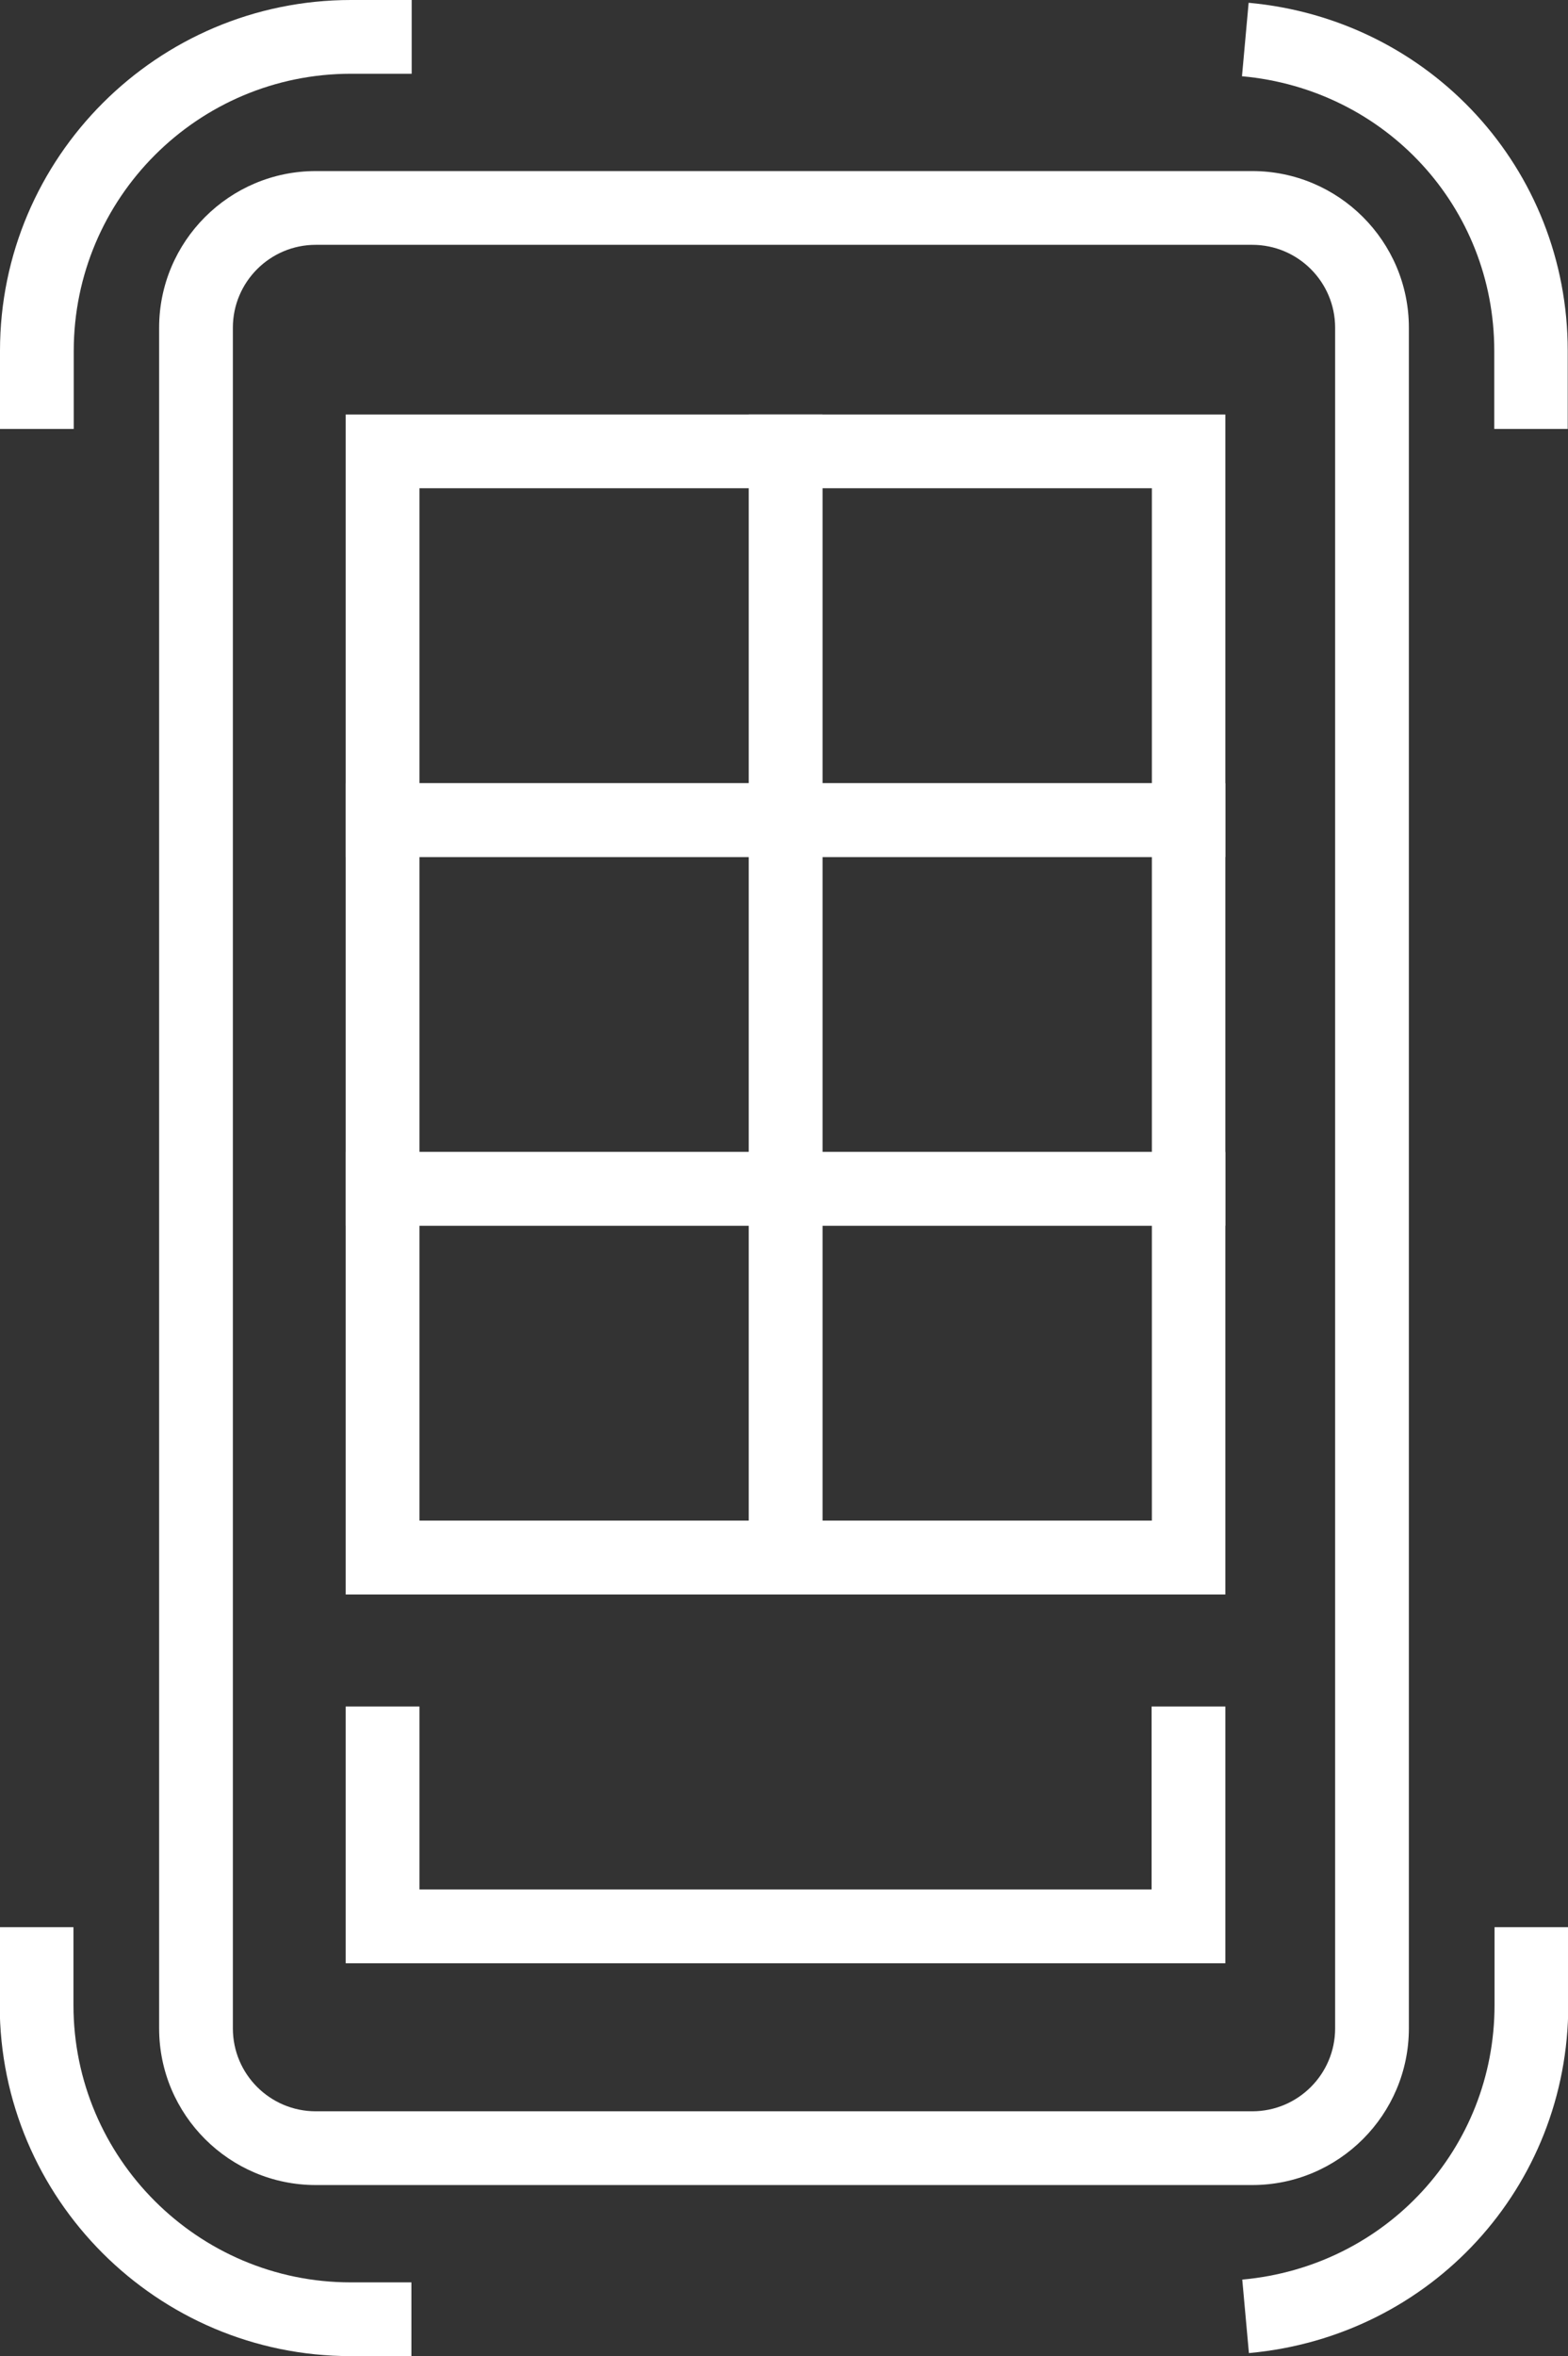 <svg xmlns="http://www.w3.org/2000/svg" id="Capa_2" data-name="Capa 2" viewBox="0 0 56.56 84.98"><rect x="0" y="0" width="56.56" height="84.98" fill="#333333" stroke="none"/><defs><style>      .cls-1 {        fill: #fff;      }    </style></defs><g id="Capa_1-2" data-name="Capa 1"><g><path class="cls-1" d="m45.17,78.81H11.39c-3.11,0-5.65-2.53-5.65-5.65V11.82c0-3.11,2.53-5.65,5.65-5.65h33.78c3.11,0,5.65,2.53,5.65,5.65v61.34c0,3.11-2.53,5.65-5.65,5.65ZM11.39,8.83c-1.65,0-2.99,1.34-2.99,2.99v61.34c0,1.65,1.34,2.99,2.99,2.99h33.78c1.65,0,2.99-1.34,2.99-2.99V11.82c0-1.65-1.34-2.99-2.99-2.99H11.39Z"></path><polygon class="cls-1" points="44.2 70.81 12.47 70.81 12.47 61.55 15.13 61.55 15.13 68.15 41.54 68.15 41.54 61.55 44.2 61.55 44.2 70.81"></polygon><rect class="cls-1" x="13.8" y="54.85" width="29.07" height="2.66"></rect><path class="cls-1" d="m29.66,57.51H12.47v-15.96h17.19v15.96Zm-14.53-2.66h11.88v-10.64h-11.88v10.64Z"></path><path class="cls-1" d="m44.2,57.51h-17.19v-15.96h17.19v15.96Zm-14.53-2.66h11.88v-10.64h-11.88v10.64Z"></path><path class="cls-1" d="m29.66,44.21H12.47v-15.96h17.19v15.96Zm-14.53-2.66h11.88v-10.64h-11.88v10.64Z"></path><path class="cls-1" d="m44.2,44.21h-17.19v-15.96h17.19v15.96Zm-14.53-2.66h11.88v-10.64h-11.88v10.64Z"></path><path class="cls-1" d="m29.66,30.91H12.47v-15.96h17.19v15.96Zm-14.53-2.66h11.88v-10.64h-11.88v10.64Z"></path><path class="cls-1" d="m44.2,30.91h-17.19v-15.96h17.19v15.96Zm-14.53-2.66h11.88v-10.64h-11.88v10.64Z"></path><g><path class="cls-1" d="m56.56,15.47h-2.66v-2.82c0-5.17-3.91-9.43-9.1-9.9l.24-2.65c6.56.6,11.51,6,11.51,12.55v2.82Z"></path><path class="cls-1" d="m2.66,15.47H0v-2.82C0,5.68,5.68,0,12.66,0h2.19v2.66h-2.19C7.14,2.66,2.66,7.14,2.66,12.66v2.82Z"></path><path class="cls-1" d="m45.05,84.87l-.24-2.65c5.19-.47,9.1-4.73,9.1-9.9v-2.81h2.66v2.81c0,6.56-4.95,11.95-11.51,12.55Z"></path><path class="cls-1" d="m14.84,84.98h-2.19c-6.98,0-12.66-5.68-12.66-12.66v-2.81h2.66v2.81c0,5.51,4.49,10,10,10h2.19v2.66Z"></path></g></g></g></svg>